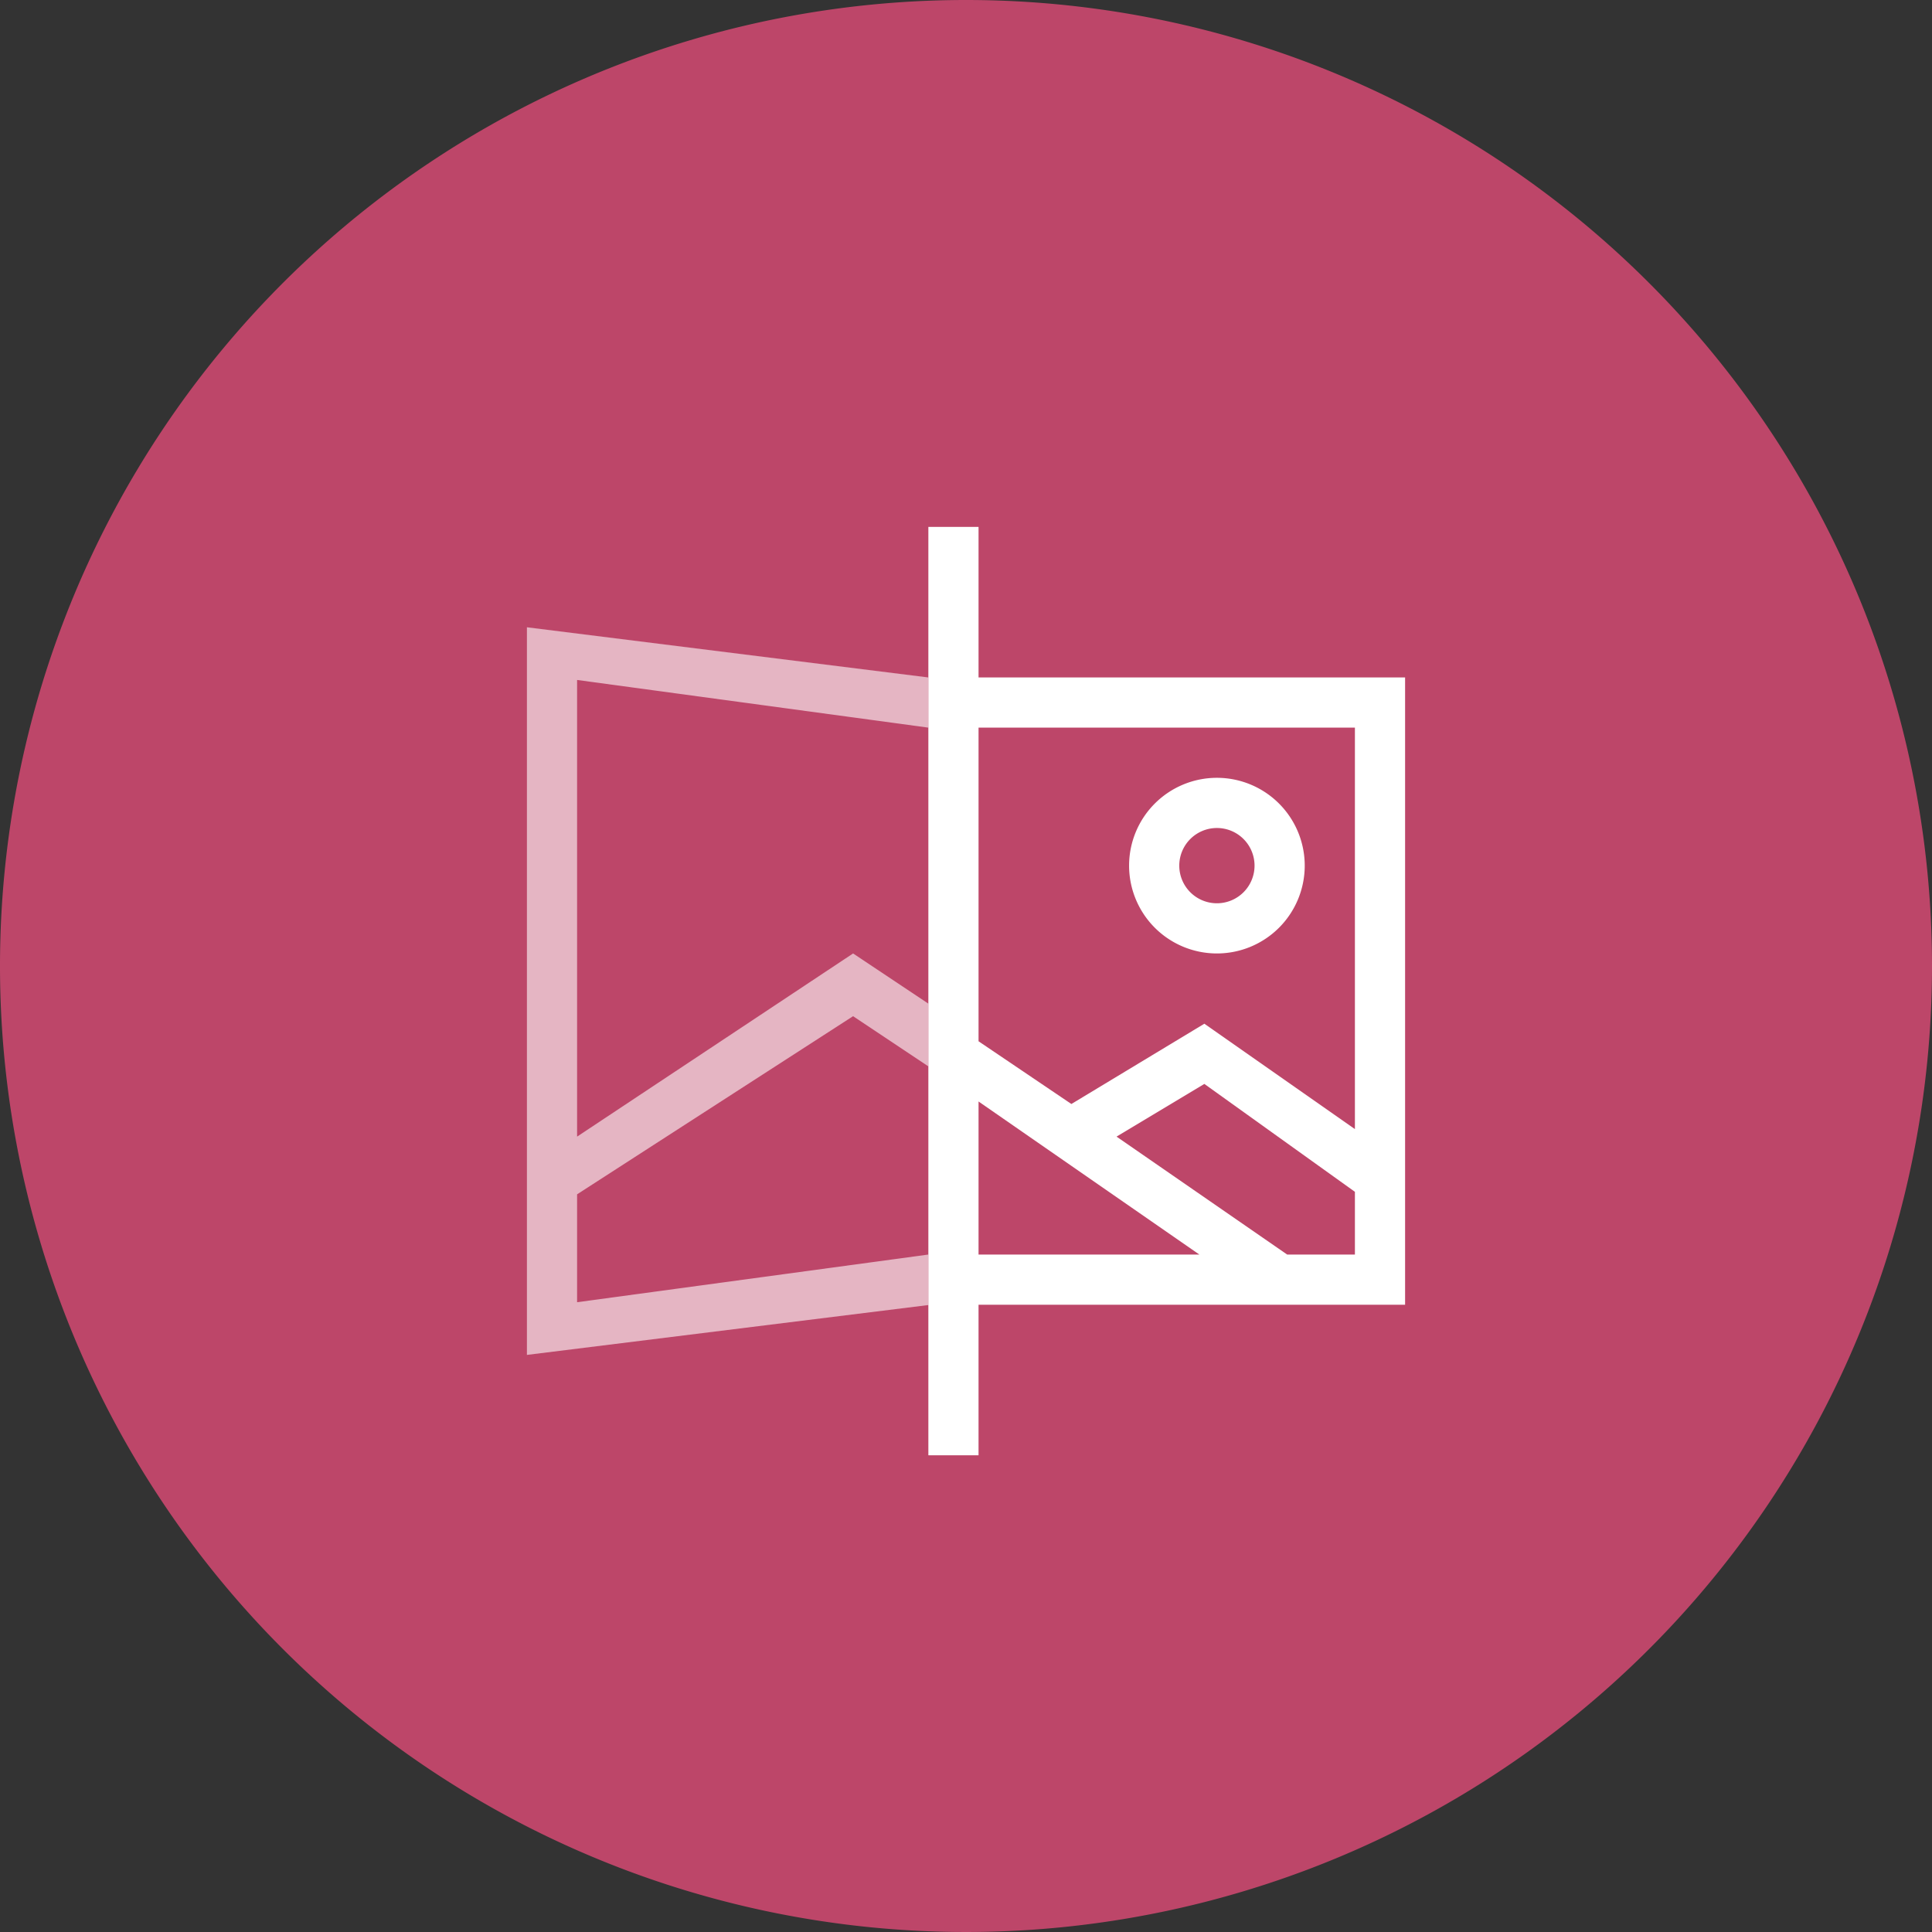 <svg xmlns="http://www.w3.org/2000/svg" width="77" height="77" viewBox="0 0 77 77"><rect x="0" y="0" width="77" height="77" fill="#333333" stroke="none"/><title>Benefits-176r-77x77</title><g id="Layer_2" data-name="Layer 2"><g id="Benefits"><path d="M38.5,0A38.5,38.5,0,1,0,77,38.5,38.5,38.5,0,0,0,38.5,0Z" fill="#bd4669"/><polygon points="37 29 37 29 37 27 37 27 21 25 21 46.4 21 48 21 54 37.1 52 37 52 37 50 37 50 23 51.9 23 48 23 47.6 34 40.5 37 42.5 37 40 34 38 23 45.3 23 27.1 37 29" fill="#fff" opacity="0.6"/><path d="M54,27H39V21H37V58h2V52H56V27ZM39,50V43.9L47.8,50Zm15,0H51.3l-6.8-4.7L48,43.2l6,4.3Zm0-5-6-4.2L42.7,44,39,41.5V29H54Z" fill="#fff"/><path d="M48.5,38A3.5,3.5,0,1,0,45,34.5,3.5,3.5,0,0,0,48.5,38Zm0-5A1.5,1.5,0,1,1,47,34.5,1.5,1.5,0,0,1,48.5,33Z" fill="#fff"/></g></g></svg>
